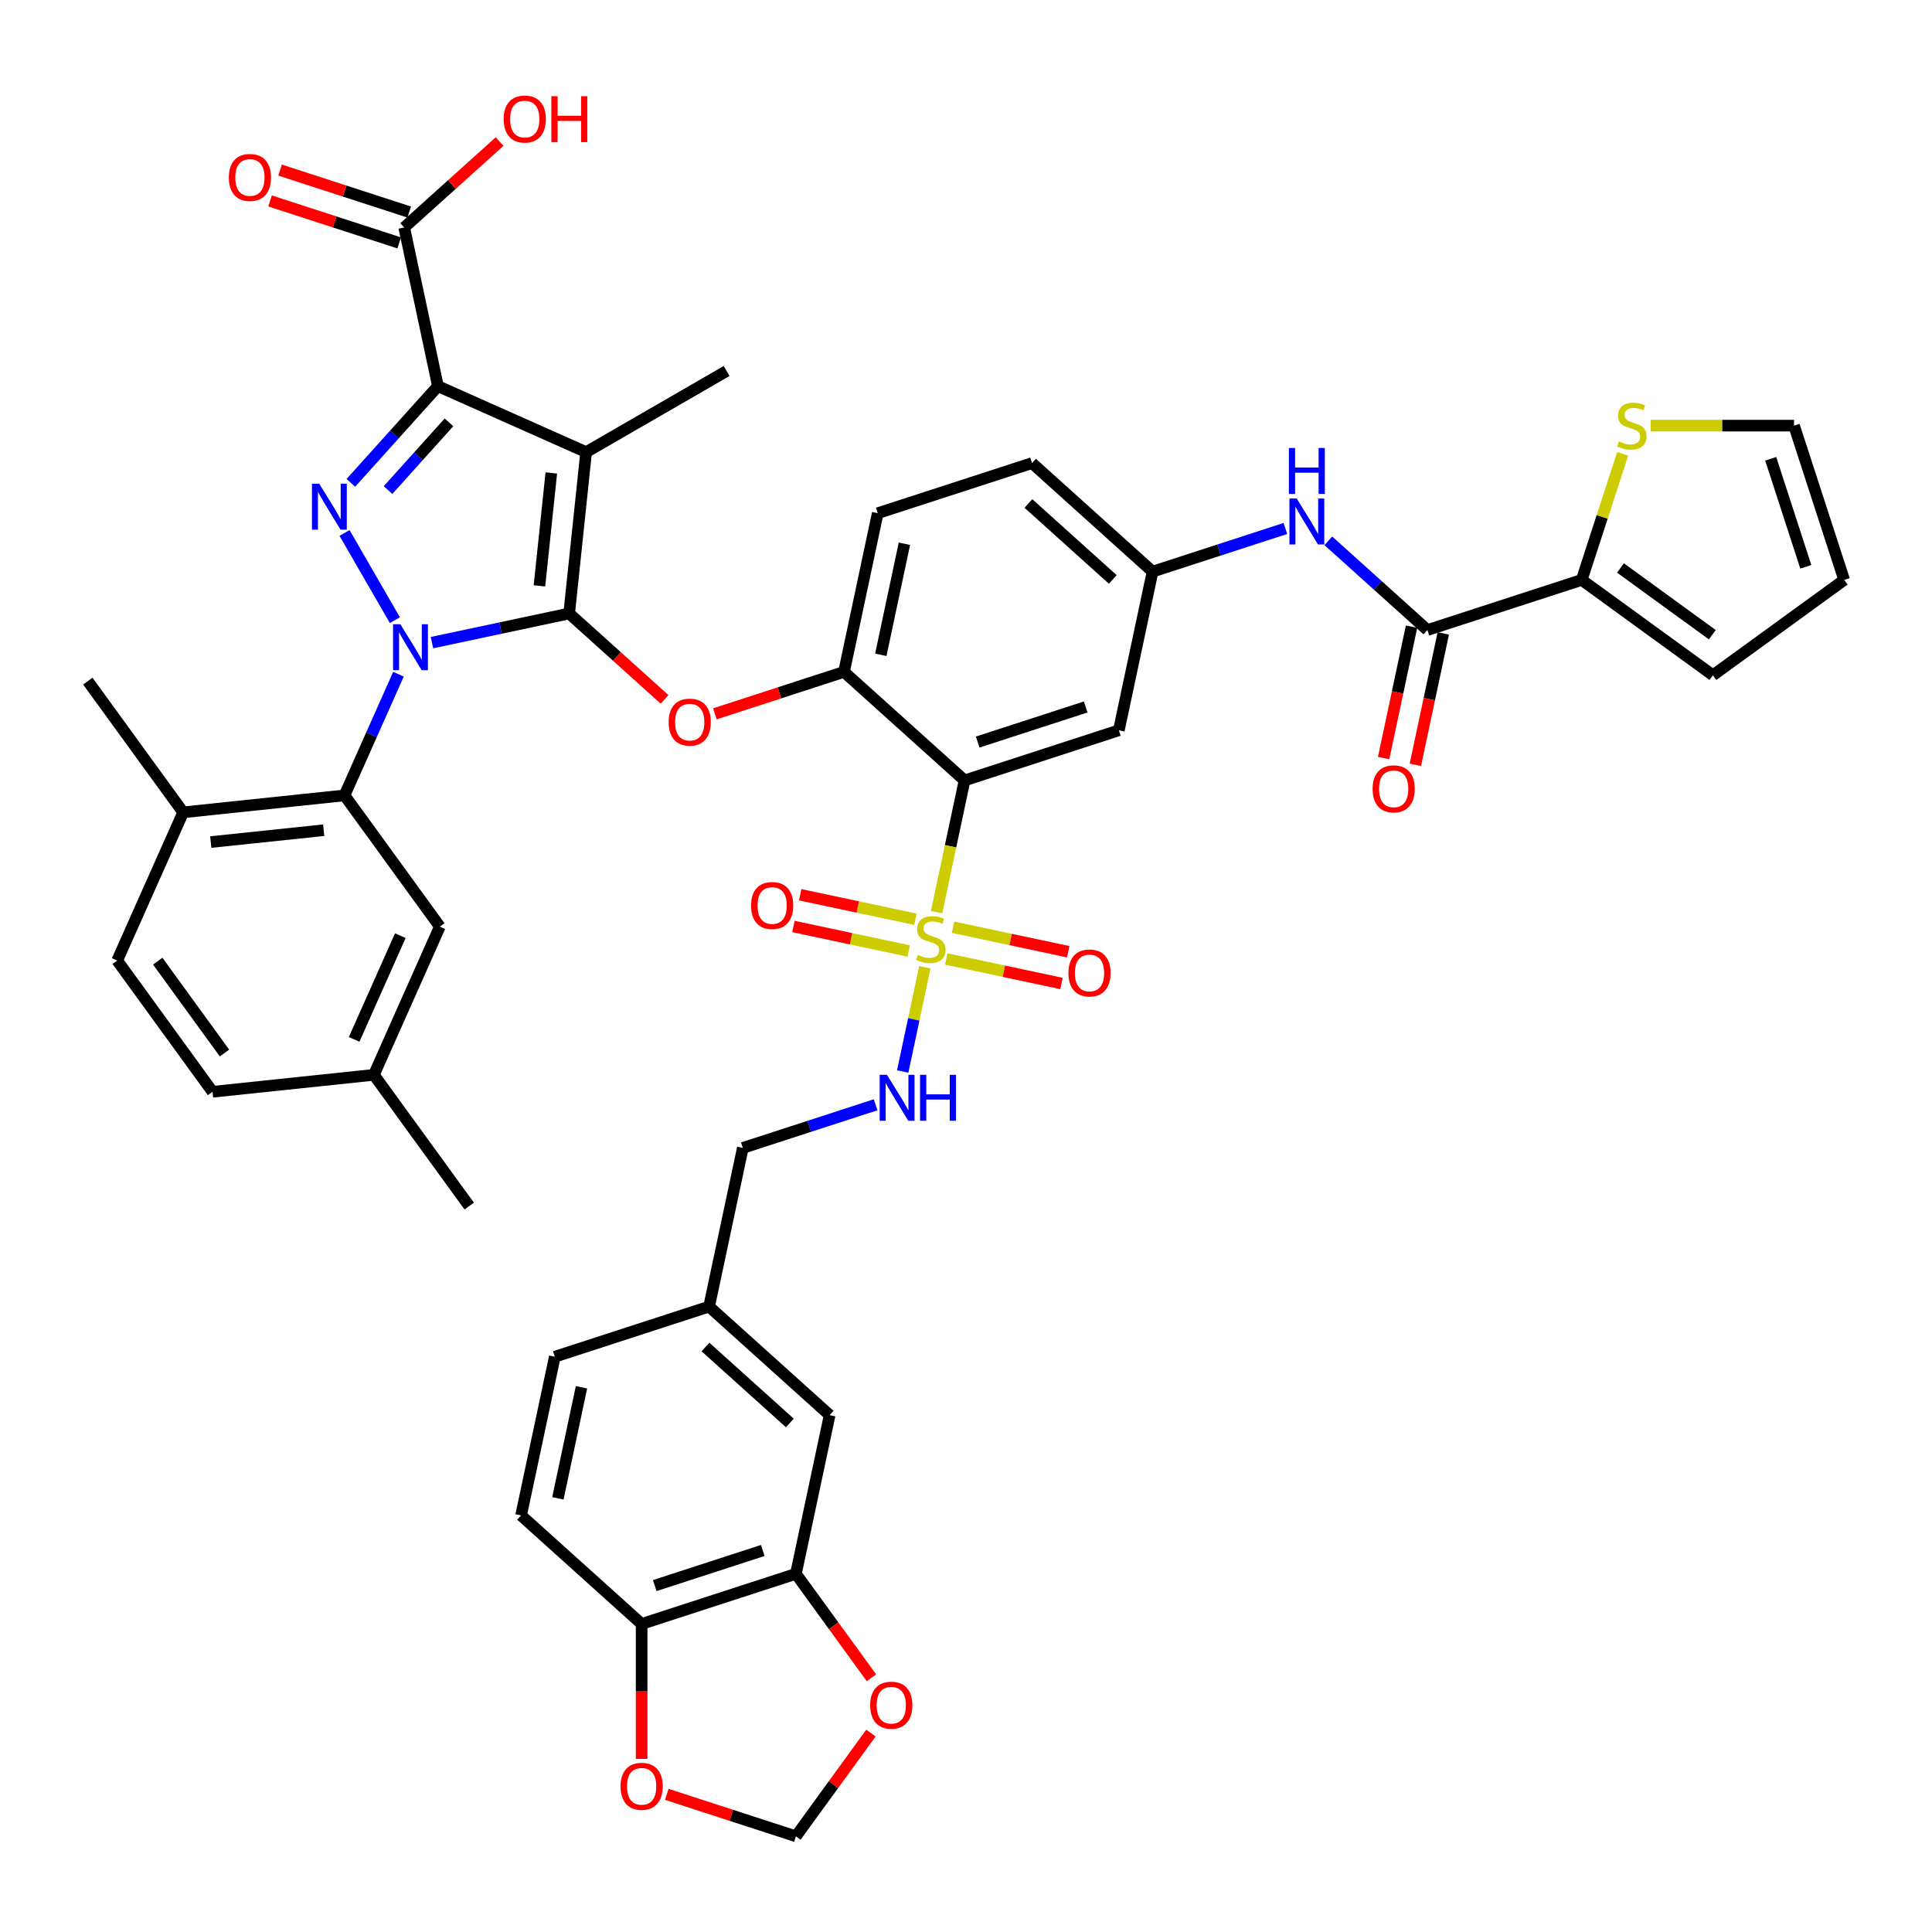 <?xml version='1.0' encoding='iso-8859-1'?>
<svg version='1.1' baseProfile='full'
              xmlns='http://www.w3.org/2000/svg'
                      xmlns:rdkit='http://www.rdkit.org/xml'
                      xmlns:xlink='http://www.w3.org/1999/xlink'
                  xml:space='preserve'
width='1000px' height='1000px' viewBox='0 0 1000 1000'>
<!-- END OF HEADER -->
<rect style='opacity:1.0;fill:#FFFFFF;stroke:none' width='1000' height='1000' x='0' y='0'> </rect>
<path class='bond-0' d='M 818.684,300.162 L 829.287,267.53' style='fill:none;fill-rule:evenodd;stroke:#000000;stroke-width:6px;stroke-linecap:butt;stroke-linejoin:miter;stroke-opacity:1' />
<path class='bond-0' d='M 829.287,267.53 L 839.89,234.899' style='fill:none;fill-rule:evenodd;stroke:#CCCC00;stroke-width:6px;stroke-linecap:butt;stroke-linejoin:miter;stroke-opacity:1' />
<path class='bond-1' d='M 818.684,300.162 L 886.615,349.517' style='fill:none;fill-rule:evenodd;stroke:#000000;stroke-width:6px;stroke-linecap:butt;stroke-linejoin:miter;stroke-opacity:1' />
<path class='bond-1' d='M 838.745,293.979 L 886.296,328.527' style='fill:none;fill-rule:evenodd;stroke:#000000;stroke-width:6px;stroke-linecap:butt;stroke-linejoin:miter;stroke-opacity:1' />
<path class='bond-2' d='M 818.684,300.162 L 738.827,326.109' style='fill:none;fill-rule:evenodd;stroke:#000000;stroke-width:6px;stroke-linecap:butt;stroke-linejoin:miter;stroke-opacity:1' />
<path class='bond-3' d='M 687.545,279.935 L 713.186,303.022' style='fill:none;fill-rule:evenodd;stroke:#0000FF;stroke-width:6px;stroke-linecap:butt;stroke-linejoin:miter;stroke-opacity:1' />
<path class='bond-3' d='M 713.186,303.022 L 738.827,326.109' style='fill:none;fill-rule:evenodd;stroke:#000000;stroke-width:6px;stroke-linecap:butt;stroke-linejoin:miter;stroke-opacity:1' />
<path class='bond-4' d='M 665.311,273.537 L 630.941,284.704' style='fill:none;fill-rule:evenodd;stroke:#0000FF;stroke-width:6px;stroke-linecap:butt;stroke-linejoin:miter;stroke-opacity:1' />
<path class='bond-4' d='M 630.941,284.704 L 596.571,295.872' style='fill:none;fill-rule:evenodd;stroke:#000000;stroke-width:6px;stroke-linecap:butt;stroke-linejoin:miter;stroke-opacity:1' />
<path class='bond-5' d='M 730.614,324.364 L 723.386,358.368' style='fill:none;fill-rule:evenodd;stroke:#000000;stroke-width:6px;stroke-linecap:butt;stroke-linejoin:miter;stroke-opacity:1' />
<path class='bond-5' d='M 723.386,358.368 L 716.158,392.372' style='fill:none;fill-rule:evenodd;stroke:#FF0000;stroke-width:6px;stroke-linecap:butt;stroke-linejoin:miter;stroke-opacity:1' />
<path class='bond-5' d='M 747.04,327.855 L 739.813,361.859' style='fill:none;fill-rule:evenodd;stroke:#000000;stroke-width:6px;stroke-linecap:butt;stroke-linejoin:miter;stroke-opacity:1' />
<path class='bond-5' d='M 739.813,361.859 L 732.585,395.864' style='fill:none;fill-rule:evenodd;stroke:#FF0000;stroke-width:6px;stroke-linecap:butt;stroke-linejoin:miter;stroke-opacity:1' />
<path class='bond-6' d='M 854.355,220.305 L 891.477,220.305' style='fill:none;fill-rule:evenodd;stroke:#CCCC00;stroke-width:6px;stroke-linecap:butt;stroke-linejoin:miter;stroke-opacity:1' />
<path class='bond-6' d='M 891.477,220.305 L 928.598,220.305' style='fill:none;fill-rule:evenodd;stroke:#000000;stroke-width:6px;stroke-linecap:butt;stroke-linejoin:miter;stroke-opacity:1' />
<path class='bond-7' d='M 209.212,117.738 L 233.904,95.504' style='fill:none;fill-rule:evenodd;stroke:#000000;stroke-width:6px;stroke-linecap:butt;stroke-linejoin:miter;stroke-opacity:1' />
<path class='bond-7' d='M 233.904,95.504 L 258.596,73.272' style='fill:none;fill-rule:evenodd;stroke:#FF0000;stroke-width:6px;stroke-linecap:butt;stroke-linejoin:miter;stroke-opacity:1' />
<path class='bond-8' d='M 211.806,109.752 L 178.385,98.893' style='fill:none;fill-rule:evenodd;stroke:#000000;stroke-width:6px;stroke-linecap:butt;stroke-linejoin:miter;stroke-opacity:1' />
<path class='bond-8' d='M 178.385,98.893 L 144.964,88.034' style='fill:none;fill-rule:evenodd;stroke:#FF0000;stroke-width:6px;stroke-linecap:butt;stroke-linejoin:miter;stroke-opacity:1' />
<path class='bond-8' d='M 206.617,125.723 L 173.196,114.864' style='fill:none;fill-rule:evenodd;stroke:#000000;stroke-width:6px;stroke-linecap:butt;stroke-linejoin:miter;stroke-opacity:1' />
<path class='bond-8' d='M 173.196,114.864 L 139.775,104.005' style='fill:none;fill-rule:evenodd;stroke:#FF0000;stroke-width:6px;stroke-linecap:butt;stroke-linejoin:miter;stroke-opacity:1' />
<path class='bond-9' d='M 209.212,117.738 L 226.669,199.869' style='fill:none;fill-rule:evenodd;stroke:#000000;stroke-width:6px;stroke-linecap:butt;stroke-linejoin:miter;stroke-opacity:1' />
<path class='bond-10' d='M 206.24,348.975 L 192.278,380.334' style='fill:none;fill-rule:evenodd;stroke:#0000FF;stroke-width:6px;stroke-linecap:butt;stroke-linejoin:miter;stroke-opacity:1' />
<path class='bond-10' d='M 192.278,380.334 L 178.316,411.694' style='fill:none;fill-rule:evenodd;stroke:#000000;stroke-width:6px;stroke-linecap:butt;stroke-linejoin:miter;stroke-opacity:1' />
<path class='bond-11' d='M 204.392,320.997 L 178.328,275.854' style='fill:none;fill-rule:evenodd;stroke:#0000FF;stroke-width:6px;stroke-linecap:butt;stroke-linejoin:miter;stroke-opacity:1' />
<path class='bond-12' d='M 223.585,332.623 L 259.093,325.076' style='fill:none;fill-rule:evenodd;stroke:#0000FF;stroke-width:6px;stroke-linecap:butt;stroke-linejoin:miter;stroke-opacity:1' />
<path class='bond-12' d='M 259.093,325.076 L 294.6,317.529' style='fill:none;fill-rule:evenodd;stroke:#000000;stroke-width:6px;stroke-linecap:butt;stroke-linejoin:miter;stroke-opacity:1' />
<path class='bond-13' d='M 181.602,249.922 L 204.136,224.896' style='fill:none;fill-rule:evenodd;stroke:#0000FF;stroke-width:6px;stroke-linecap:butt;stroke-linejoin:miter;stroke-opacity:1' />
<path class='bond-13' d='M 204.136,224.896 L 226.669,199.869' style='fill:none;fill-rule:evenodd;stroke:#000000;stroke-width:6px;stroke-linecap:butt;stroke-linejoin:miter;stroke-opacity:1' />
<path class='bond-13' d='M 200.842,253.651 L 216.616,236.133' style='fill:none;fill-rule:evenodd;stroke:#0000FF;stroke-width:6px;stroke-linecap:butt;stroke-linejoin:miter;stroke-opacity:1' />
<path class='bond-13' d='M 216.616,236.133 L 232.389,218.614' style='fill:none;fill-rule:evenodd;stroke:#000000;stroke-width:6px;stroke-linecap:butt;stroke-linejoin:miter;stroke-opacity:1' />
<path class='bond-14' d='M 226.669,199.869 L 303.377,234.022' style='fill:none;fill-rule:evenodd;stroke:#000000;stroke-width:6px;stroke-linecap:butt;stroke-linejoin:miter;stroke-opacity:1' />
<path class='bond-15' d='M 303.377,234.022 L 294.6,317.529' style='fill:none;fill-rule:evenodd;stroke:#000000;stroke-width:6px;stroke-linecap:butt;stroke-linejoin:miter;stroke-opacity:1' />
<path class='bond-15' d='M 285.359,244.792 L 279.215,303.247' style='fill:none;fill-rule:evenodd;stroke:#000000;stroke-width:6px;stroke-linecap:butt;stroke-linejoin:miter;stroke-opacity:1' />
<path class='bond-16' d='M 303.377,234.022 L 376.094,192.038' style='fill:none;fill-rule:evenodd;stroke:#000000;stroke-width:6px;stroke-linecap:butt;stroke-linejoin:miter;stroke-opacity:1' />
<path class='bond-17' d='M 294.6,317.529 L 319.292,339.762' style='fill:none;fill-rule:evenodd;stroke:#000000;stroke-width:6px;stroke-linecap:butt;stroke-linejoin:miter;stroke-opacity:1' />
<path class='bond-17' d='M 319.292,339.762 L 343.985,361.995' style='fill:none;fill-rule:evenodd;stroke:#FF0000;stroke-width:6px;stroke-linecap:butt;stroke-linejoin:miter;stroke-opacity:1' />
<path class='bond-18' d='M 534.171,239.687 L 596.571,295.872' style='fill:none;fill-rule:evenodd;stroke:#000000;stroke-width:6px;stroke-linecap:butt;stroke-linejoin:miter;stroke-opacity:1' />
<path class='bond-18' d='M 532.294,260.595 L 575.974,299.924' style='fill:none;fill-rule:evenodd;stroke:#000000;stroke-width:6px;stroke-linecap:butt;stroke-linejoin:miter;stroke-opacity:1' />
<path class='bond-19' d='M 534.171,239.687 L 454.314,265.634' style='fill:none;fill-rule:evenodd;stroke:#000000;stroke-width:6px;stroke-linecap:butt;stroke-linejoin:miter;stroke-opacity:1' />
<path class='bond-20' d='M 370.014,369.484 L 403.435,358.625' style='fill:none;fill-rule:evenodd;stroke:#FF0000;stroke-width:6px;stroke-linecap:butt;stroke-linejoin:miter;stroke-opacity:1' />
<path class='bond-20' d='M 403.435,358.625 L 436.857,347.766' style='fill:none;fill-rule:evenodd;stroke:#000000;stroke-width:6px;stroke-linecap:butt;stroke-linejoin:miter;stroke-opacity:1' />
<path class='bond-21' d='M 596.571,295.872 L 579.113,378.004' style='fill:none;fill-rule:evenodd;stroke:#000000;stroke-width:6px;stroke-linecap:butt;stroke-linejoin:miter;stroke-opacity:1' />
<path class='bond-22' d='M 579.113,378.004 L 499.256,403.951' style='fill:none;fill-rule:evenodd;stroke:#000000;stroke-width:6px;stroke-linecap:butt;stroke-linejoin:miter;stroke-opacity:1' />
<path class='bond-22' d='M 561.945,365.924 L 506.045,384.087' style='fill:none;fill-rule:evenodd;stroke:#000000;stroke-width:6px;stroke-linecap:butt;stroke-linejoin:miter;stroke-opacity:1' />
<path class='bond-23' d='M 499.256,403.951 L 436.857,347.766' style='fill:none;fill-rule:evenodd;stroke:#000000;stroke-width:6px;stroke-linecap:butt;stroke-linejoin:miter;stroke-opacity:1' />
<path class='bond-24' d='M 499.256,403.951 L 492.01,438.039' style='fill:none;fill-rule:evenodd;stroke:#000000;stroke-width:6px;stroke-linecap:butt;stroke-linejoin:miter;stroke-opacity:1' />
<path class='bond-24' d='M 492.01,438.039 L 484.765,472.127' style='fill:none;fill-rule:evenodd;stroke:#CCCC00;stroke-width:6px;stroke-linecap:butt;stroke-linejoin:miter;stroke-opacity:1' />
<path class='bond-25' d='M 178.316,411.694 L 94.809,420.471' style='fill:none;fill-rule:evenodd;stroke:#000000;stroke-width:6px;stroke-linecap:butt;stroke-linejoin:miter;stroke-opacity:1' />
<path class='bond-25' d='M 167.545,429.712 L 109.09,435.855' style='fill:none;fill-rule:evenodd;stroke:#000000;stroke-width:6px;stroke-linecap:butt;stroke-linejoin:miter;stroke-opacity:1' />
<path class='bond-26' d='M 178.316,411.694 L 227.67,479.624' style='fill:none;fill-rule:evenodd;stroke:#000000;stroke-width:6px;stroke-linecap:butt;stroke-linejoin:miter;stroke-opacity:1' />
<path class='bond-27' d='M 94.809,420.471 L 60.657,497.178' style='fill:none;fill-rule:evenodd;stroke:#000000;stroke-width:6px;stroke-linecap:butt;stroke-linejoin:miter;stroke-opacity:1' />
<path class='bond-28' d='M 94.809,420.471 L 45.455,352.54' style='fill:none;fill-rule:evenodd;stroke:#000000;stroke-width:6px;stroke-linecap:butt;stroke-linejoin:miter;stroke-opacity:1' />
<path class='bond-29' d='M 227.67,479.624 L 193.518,556.332' style='fill:none;fill-rule:evenodd;stroke:#000000;stroke-width:6px;stroke-linecap:butt;stroke-linejoin:miter;stroke-opacity:1' />
<path class='bond-29' d='M 207.206,484.3 L 183.299,537.995' style='fill:none;fill-rule:evenodd;stroke:#000000;stroke-width:6px;stroke-linecap:butt;stroke-linejoin:miter;stroke-opacity:1' />
<path class='bond-30' d='M 60.657,497.178 L 110.011,565.109' style='fill:none;fill-rule:evenodd;stroke:#000000;stroke-width:6px;stroke-linecap:butt;stroke-linejoin:miter;stroke-opacity:1' />
<path class='bond-30' d='M 81.646,497.497 L 116.194,545.048' style='fill:none;fill-rule:evenodd;stroke:#000000;stroke-width:6px;stroke-linecap:butt;stroke-linejoin:miter;stroke-opacity:1' />
<path class='bond-31' d='M 193.518,556.332 L 110.011,565.109' style='fill:none;fill-rule:evenodd;stroke:#000000;stroke-width:6px;stroke-linecap:butt;stroke-linejoin:miter;stroke-opacity:1' />
<path class='bond-32' d='M 193.518,556.332 L 242.872,624.262' style='fill:none;fill-rule:evenodd;stroke:#000000;stroke-width:6px;stroke-linecap:butt;stroke-linejoin:miter;stroke-opacity:1' />
<path class='bond-33' d='M 436.857,347.766 L 454.314,265.634' style='fill:none;fill-rule:evenodd;stroke:#000000;stroke-width:6px;stroke-linecap:butt;stroke-linejoin:miter;stroke-opacity:1' />
<path class='bond-33' d='M 455.902,338.938 L 468.122,281.446' style='fill:none;fill-rule:evenodd;stroke:#000000;stroke-width:6px;stroke-linecap:butt;stroke-linejoin:miter;stroke-opacity:1' />
<path class='bond-34' d='M 473.821,475.803 L 444,469.464' style='fill:none;fill-rule:evenodd;stroke:#CCCC00;stroke-width:6px;stroke-linecap:butt;stroke-linejoin:miter;stroke-opacity:1' />
<path class='bond-34' d='M 444,469.464 L 414.179,463.125' style='fill:none;fill-rule:evenodd;stroke:#FF0000;stroke-width:6px;stroke-linecap:butt;stroke-linejoin:miter;stroke-opacity:1' />
<path class='bond-34' d='M 470.329,492.229 L 440.508,485.89' style='fill:none;fill-rule:evenodd;stroke:#CCCC00;stroke-width:6px;stroke-linecap:butt;stroke-linejoin:miter;stroke-opacity:1' />
<path class='bond-34' d='M 440.508,485.89 L 410.687,479.552' style='fill:none;fill-rule:evenodd;stroke:#FF0000;stroke-width:6px;stroke-linecap:butt;stroke-linejoin:miter;stroke-opacity:1' />
<path class='bond-35' d='M 489.776,496.363 L 519.597,502.701' style='fill:none;fill-rule:evenodd;stroke:#CCCC00;stroke-width:6px;stroke-linecap:butt;stroke-linejoin:miter;stroke-opacity:1' />
<path class='bond-35' d='M 519.597,502.701 L 549.418,509.04' style='fill:none;fill-rule:evenodd;stroke:#FF0000;stroke-width:6px;stroke-linecap:butt;stroke-linejoin:miter;stroke-opacity:1' />
<path class='bond-35' d='M 493.267,479.936 L 523.088,486.275' style='fill:none;fill-rule:evenodd;stroke:#CCCC00;stroke-width:6px;stroke-linecap:butt;stroke-linejoin:miter;stroke-opacity:1' />
<path class='bond-35' d='M 523.088,486.275 L 552.91,492.614' style='fill:none;fill-rule:evenodd;stroke:#FF0000;stroke-width:6px;stroke-linecap:butt;stroke-linejoin:miter;stroke-opacity:1' />
<path class='bond-36' d='M 478.696,500.676 L 472.966,527.637' style='fill:none;fill-rule:evenodd;stroke:#CCCC00;stroke-width:6px;stroke-linecap:butt;stroke-linejoin:miter;stroke-opacity:1' />
<path class='bond-36' d='M 472.966,527.637 L 467.235,554.599' style='fill:none;fill-rule:evenodd;stroke:#0000FF;stroke-width:6px;stroke-linecap:butt;stroke-linejoin:miter;stroke-opacity:1' />
<path class='bond-37' d='M 453.223,571.827 L 418.853,582.994' style='fill:none;fill-rule:evenodd;stroke:#0000FF;stroke-width:6px;stroke-linecap:butt;stroke-linejoin:miter;stroke-opacity:1' />
<path class='bond-37' d='M 418.853,582.994 L 384.483,594.162' style='fill:none;fill-rule:evenodd;stroke:#000000;stroke-width:6px;stroke-linecap:butt;stroke-linejoin:miter;stroke-opacity:1' />
<path class='bond-38' d='M 411.968,814.61 L 332.11,840.557' style='fill:none;fill-rule:evenodd;stroke:#000000;stroke-width:6px;stroke-linecap:butt;stroke-linejoin:miter;stroke-opacity:1' />
<path class='bond-38' d='M 394.8,802.531 L 338.9,820.694' style='fill:none;fill-rule:evenodd;stroke:#000000;stroke-width:6px;stroke-linecap:butt;stroke-linejoin:miter;stroke-opacity:1' />
<path class='bond-39' d='M 411.968,814.61 L 431.514,841.514' style='fill:none;fill-rule:evenodd;stroke:#000000;stroke-width:6px;stroke-linecap:butt;stroke-linejoin:miter;stroke-opacity:1' />
<path class='bond-39' d='M 431.514,841.514 L 451.061,868.417' style='fill:none;fill-rule:evenodd;stroke:#FF0000;stroke-width:6px;stroke-linecap:butt;stroke-linejoin:miter;stroke-opacity:1' />
<path class='bond-40' d='M 411.968,814.61 L 429.425,732.478' style='fill:none;fill-rule:evenodd;stroke:#000000;stroke-width:6px;stroke-linecap:butt;stroke-linejoin:miter;stroke-opacity:1' />
<path class='bond-41' d='M 332.11,840.557 L 332.11,875.479' style='fill:none;fill-rule:evenodd;stroke:#000000;stroke-width:6px;stroke-linecap:butt;stroke-linejoin:miter;stroke-opacity:1' />
<path class='bond-41' d='M 332.11,875.479 L 332.11,910.401' style='fill:none;fill-rule:evenodd;stroke:#FF0000;stroke-width:6px;stroke-linecap:butt;stroke-linejoin:miter;stroke-opacity:1' />
<path class='bond-42' d='M 332.11,840.557 L 269.711,784.373' style='fill:none;fill-rule:evenodd;stroke:#000000;stroke-width:6px;stroke-linecap:butt;stroke-linejoin:miter;stroke-opacity:1' />
<path class='bond-43' d='M 450.792,897.033 L 431.38,923.752' style='fill:none;fill-rule:evenodd;stroke:#FF0000;stroke-width:6px;stroke-linecap:butt;stroke-linejoin:miter;stroke-opacity:1' />
<path class='bond-43' d='M 431.38,923.752 L 411.968,950.471' style='fill:none;fill-rule:evenodd;stroke:#000000;stroke-width:6px;stroke-linecap:butt;stroke-linejoin:miter;stroke-opacity:1' />
<path class='bond-44' d='M 345.125,928.753 L 378.546,939.612' style='fill:none;fill-rule:evenodd;stroke:#FF0000;stroke-width:6px;stroke-linecap:butt;stroke-linejoin:miter;stroke-opacity:1' />
<path class='bond-44' d='M 378.546,939.612 L 411.968,950.471' style='fill:none;fill-rule:evenodd;stroke:#000000;stroke-width:6px;stroke-linecap:butt;stroke-linejoin:miter;stroke-opacity:1' />
<path class='bond-45' d='M 429.425,732.478 L 367.026,676.294' style='fill:none;fill-rule:evenodd;stroke:#000000;stroke-width:6px;stroke-linecap:butt;stroke-linejoin:miter;stroke-opacity:1' />
<path class='bond-45' d='M 408.828,736.53 L 365.149,697.201' style='fill:none;fill-rule:evenodd;stroke:#000000;stroke-width:6px;stroke-linecap:butt;stroke-linejoin:miter;stroke-opacity:1' />
<path class='bond-46' d='M 269.711,784.373 L 287.169,702.241' style='fill:none;fill-rule:evenodd;stroke:#000000;stroke-width:6px;stroke-linecap:butt;stroke-linejoin:miter;stroke-opacity:1' />
<path class='bond-46' d='M 288.756,775.544 L 300.976,718.052' style='fill:none;fill-rule:evenodd;stroke:#000000;stroke-width:6px;stroke-linecap:butt;stroke-linejoin:miter;stroke-opacity:1' />
<path class='bond-47' d='M 367.026,676.294 L 287.169,702.241' style='fill:none;fill-rule:evenodd;stroke:#000000;stroke-width:6px;stroke-linecap:butt;stroke-linejoin:miter;stroke-opacity:1' />
<path class='bond-48' d='M 367.026,676.294 L 384.483,594.162' style='fill:none;fill-rule:evenodd;stroke:#000000;stroke-width:6px;stroke-linecap:butt;stroke-linejoin:miter;stroke-opacity:1' />
<path class='bond-49' d='M 886.615,349.517 L 954.545,300.162' style='fill:none;fill-rule:evenodd;stroke:#000000;stroke-width:6px;stroke-linecap:butt;stroke-linejoin:miter;stroke-opacity:1' />
<path class='bond-50' d='M 928.598,220.305 L 954.545,300.162' style='fill:none;fill-rule:evenodd;stroke:#000000;stroke-width:6px;stroke-linecap:butt;stroke-linejoin:miter;stroke-opacity:1' />
<path class='bond-50' d='M 916.519,237.473 L 934.682,293.373' style='fill:none;fill-rule:evenodd;stroke:#000000;stroke-width:6px;stroke-linecap:butt;stroke-linejoin:miter;stroke-opacity:1' />
<path  class='atom-1' d='M 671.172 258.035
L 678.964 270.63
Q 679.736 271.873, 680.979 274.123
Q 682.222 276.373, 682.289 276.508
L 682.289 258.035
L 685.446 258.035
L 685.446 281.814
L 682.188 281.814
L 673.825 268.044
Q 672.851 266.432, 671.81 264.584
Q 670.802 262.737, 670.5 262.166
L 670.5 281.814
L 667.41 281.814
L 667.41 258.035
L 671.172 258.035
' fill='#0000FF'/>
<path  class='atom-1' d='M 667.124 231.878
L 670.349 231.878
L 670.349 241.987
L 682.507 241.987
L 682.507 231.878
L 685.731 231.878
L 685.731 255.657
L 682.507 255.657
L 682.507 244.674
L 670.349 244.674
L 670.349 255.657
L 667.124 255.657
L 667.124 231.878
' fill='#0000FF'/>
<path  class='atom-3' d='M 710.454 408.308
Q 710.454 402.599, 713.275 399.408
Q 716.097 396.217, 721.37 396.217
Q 726.643 396.217, 729.464 399.408
Q 732.285 402.599, 732.285 408.308
Q 732.285 414.085, 729.43 417.377
Q 726.576 420.635, 721.37 420.635
Q 716.13 420.635, 713.275 417.377
Q 710.454 414.119, 710.454 408.308
M 721.37 417.948
Q 724.997 417.948, 726.945 415.53
Q 728.927 413.078, 728.927 408.308
Q 728.927 403.64, 726.945 401.289
Q 724.997 398.904, 721.37 398.904
Q 717.742 398.904, 715.761 401.255
Q 713.813 403.606, 713.813 408.308
Q 713.813 413.111, 715.761 415.53
Q 717.742 417.948, 721.37 417.948
' fill='#FF0000'/>
<path  class='atom-4' d='M 837.914 228.467
Q 838.183 228.567, 839.291 229.038
Q 840.4 229.508, 841.609 229.81
Q 842.851 230.079, 844.061 230.079
Q 846.311 230.079, 847.621 229.004
Q 848.931 227.896, 848.931 225.981
Q 848.931 224.671, 848.259 223.865
Q 847.621 223.059, 846.613 222.623
Q 845.606 222.186, 843.926 221.682
Q 841.81 221.044, 840.534 220.439
Q 839.291 219.835, 838.384 218.559
Q 837.511 217.282, 837.511 215.133
Q 837.511 212.144, 839.526 210.296
Q 841.575 208.449, 845.606 208.449
Q 848.36 208.449, 851.483 209.759
L 850.711 212.345
Q 847.856 211.17, 845.706 211.17
Q 843.389 211.17, 842.113 212.144
Q 840.836 213.084, 840.87 214.73
Q 840.87 216.006, 841.508 216.779
Q 842.18 217.551, 843.12 217.988
Q 844.094 218.424, 845.706 218.928
Q 847.856 219.6, 849.132 220.272
Q 850.408 220.943, 851.315 222.32
Q 852.256 223.664, 852.256 225.981
Q 852.256 229.273, 850.039 231.053
Q 847.856 232.799, 844.195 232.799
Q 842.079 232.799, 840.467 232.329
Q 838.888 231.893, 837.007 231.12
L 837.914 228.467
' fill='#CCCC00'/>
<path  class='atom-6' d='M 260.696 61.62
Q 260.696 55.91, 263.517 52.719
Q 266.338 49.529, 271.611 49.529
Q 276.884 49.529, 279.706 52.719
Q 282.527 55.91, 282.527 61.62
Q 282.527 67.397, 279.672 70.688
Q 276.817 73.946, 271.611 73.946
Q 266.372 73.946, 263.517 70.688
Q 260.696 67.43, 260.696 61.62
M 271.611 71.259
Q 275.239 71.259, 277.187 68.841
Q 279.168 66.389, 279.168 61.62
Q 279.168 56.952, 277.187 54.6
Q 275.239 52.216, 271.611 52.216
Q 267.984 52.216, 266.002 54.567
Q 264.054 56.918, 264.054 61.62
Q 264.054 66.423, 266.002 68.841
Q 267.984 71.259, 271.611 71.259
' fill='#FF0000'/>
<path  class='atom-6' d='M 285.382 49.797
L 288.606 49.797
L 288.606 59.907
L 300.764 59.907
L 300.764 49.797
L 303.989 49.797
L 303.989 73.577
L 300.764 73.577
L 300.764 62.594
L 288.606 62.594
L 288.606 73.577
L 285.382 73.577
L 285.382 49.797
' fill='#FF0000'/>
<path  class='atom-7' d='M 118.439 91.858
Q 118.439 86.148, 121.26 82.957
Q 124.082 79.766, 129.355 79.766
Q 134.628 79.766, 137.449 82.957
Q 140.27 86.148, 140.27 91.858
Q 140.27 97.635, 137.415 100.926
Q 134.561 104.184, 129.355 104.184
Q 124.115 104.184, 121.26 100.926
Q 118.439 97.668, 118.439 91.858
M 129.355 101.497
Q 132.982 101.497, 134.93 99.079
Q 136.912 96.627, 136.912 91.858
Q 136.912 87.189, 134.93 84.838
Q 132.982 82.453, 129.355 82.453
Q 125.727 82.453, 123.746 84.804
Q 121.798 87.155, 121.798 91.858
Q 121.798 96.66, 123.746 99.079
Q 125.727 101.497, 129.355 101.497
' fill='#FF0000'/>
<path  class='atom-8' d='M 207.212 323.097
L 215.004 335.692
Q 215.776 336.934, 217.019 339.185
Q 218.262 341.435, 218.329 341.569
L 218.329 323.097
L 221.486 323.097
L 221.486 346.876
L 218.228 346.876
L 209.865 333.105
Q 208.891 331.493, 207.85 329.646
Q 206.842 327.799, 206.54 327.228
L 206.54 346.876
L 203.45 346.876
L 203.45 323.097
L 207.212 323.097
' fill='#0000FF'/>
<path  class='atom-9' d='M 165.228 250.379
L 173.02 262.974
Q 173.793 264.217, 175.036 266.467
Q 176.278 268.718, 176.346 268.852
L 176.346 250.379
L 179.503 250.379
L 179.503 274.159
L 176.245 274.159
L 167.882 260.388
Q 166.908 258.776, 165.867 256.929
Q 164.859 255.081, 164.557 254.51
L 164.557 274.159
L 161.467 274.159
L 161.467 250.379
L 165.228 250.379
' fill='#0000FF'/>
<path  class='atom-14' d='M 346.084 373.78
Q 346.084 368.071, 348.905 364.88
Q 351.726 361.689, 356.999 361.689
Q 362.272 361.689, 365.094 364.88
Q 367.915 368.071, 367.915 373.78
Q 367.915 379.557, 365.06 382.849
Q 362.205 386.107, 356.999 386.107
Q 351.76 386.107, 348.905 382.849
Q 346.084 379.591, 346.084 373.78
M 356.999 383.42
Q 360.627 383.42, 362.575 381.002
Q 364.556 378.55, 364.556 373.78
Q 364.556 369.112, 362.575 366.761
Q 360.627 364.376, 356.999 364.376
Q 353.372 364.376, 351.39 366.727
Q 349.442 369.078, 349.442 373.78
Q 349.442 378.583, 351.39 381.002
Q 353.372 383.42, 356.999 383.42
' fill='#FF0000'/>
<path  class='atom-29' d='M 475.081 494.244
Q 475.35 494.345, 476.458 494.815
Q 477.566 495.285, 478.775 495.588
Q 480.018 495.856, 481.227 495.856
Q 483.478 495.856, 484.787 494.782
Q 486.097 493.673, 486.097 491.759
Q 486.097 490.449, 485.426 489.643
Q 484.787 488.837, 483.78 488.4
Q 482.772 487.964, 481.093 487.46
Q 478.977 486.822, 477.701 486.217
Q 476.458 485.612, 475.551 484.336
Q 474.678 483.06, 474.678 480.91
Q 474.678 477.921, 476.693 476.074
Q 478.742 474.227, 482.772 474.227
Q 485.526 474.227, 488.65 475.536
L 487.877 478.123
Q 485.023 476.947, 482.873 476.947
Q 480.556 476.947, 479.279 477.921
Q 478.003 478.862, 478.037 480.507
Q 478.037 481.784, 478.675 482.556
Q 479.346 483.329, 480.287 483.765
Q 481.261 484.202, 482.873 484.706
Q 485.023 485.377, 486.299 486.049
Q 487.575 486.721, 488.482 488.098
Q 489.422 489.441, 489.422 491.759
Q 489.422 495.05, 487.206 496.83
Q 485.023 498.577, 481.362 498.577
Q 479.246 498.577, 477.634 498.107
Q 476.055 497.67, 474.174 496.898
L 475.081 494.244
' fill='#CCCC00'/>
<path  class='atom-30' d='M 388.751 468.692
Q 388.751 462.982, 391.572 459.792
Q 394.393 456.601, 399.666 456.601
Q 404.94 456.601, 407.761 459.792
Q 410.582 462.982, 410.582 468.692
Q 410.582 474.469, 407.727 477.761
Q 404.872 481.019, 399.666 481.019
Q 394.427 481.019, 391.572 477.761
Q 388.751 474.503, 388.751 468.692
M 399.666 478.332
Q 403.294 478.332, 405.242 475.913
Q 407.223 473.462, 407.223 468.692
Q 407.223 464.024, 405.242 461.673
Q 403.294 459.288, 399.666 459.288
Q 396.039 459.288, 394.057 461.639
Q 392.109 463.99, 392.109 468.692
Q 392.109 473.495, 394.057 475.913
Q 396.039 478.332, 399.666 478.332
' fill='#FF0000'/>
<path  class='atom-31' d='M 553.014 503.608
Q 553.014 497.898, 555.836 494.707
Q 558.657 491.516, 563.93 491.516
Q 569.203 491.516, 572.025 494.707
Q 574.846 497.898, 574.846 503.608
Q 574.846 509.384, 571.991 512.676
Q 569.136 515.934, 563.93 515.934
Q 558.691 515.934, 555.836 512.676
Q 553.014 509.418, 553.014 503.608
M 563.93 513.247
Q 567.558 513.247, 569.506 510.829
Q 571.487 508.377, 571.487 503.608
Q 571.487 498.939, 569.506 496.588
Q 567.558 494.203, 563.93 494.203
Q 560.303 494.203, 558.321 496.554
Q 556.373 498.905, 556.373 503.608
Q 556.373 508.41, 558.321 510.829
Q 560.303 513.247, 563.93 513.247
' fill='#FF0000'/>
<path  class='atom-32' d='M 459.084 556.325
L 466.876 568.92
Q 467.649 570.163, 468.892 572.413
Q 470.134 574.663, 470.201 574.798
L 470.201 556.325
L 473.359 556.325
L 473.359 580.104
L 470.101 580.104
L 461.738 566.334
Q 460.764 564.722, 459.722 562.874
Q 458.715 561.027, 458.413 560.456
L 458.413 580.104
L 455.323 580.104
L 455.323 556.325
L 459.084 556.325
' fill='#0000FF'/>
<path  class='atom-32' d='M 476.214 556.325
L 479.438 556.325
L 479.438 566.434
L 491.596 566.434
L 491.596 556.325
L 494.821 556.325
L 494.821 580.104
L 491.596 580.104
L 491.596 569.121
L 479.438 569.121
L 479.438 580.104
L 476.214 580.104
L 476.214 556.325
' fill='#0000FF'/>
<path  class='atom-35' d='M 450.406 882.608
Q 450.406 876.898, 453.228 873.707
Q 456.049 870.517, 461.322 870.517
Q 466.595 870.517, 469.416 873.707
Q 472.238 876.898, 472.238 882.608
Q 472.238 888.385, 469.383 891.676
Q 466.528 894.934, 461.322 894.934
Q 456.083 894.934, 453.228 891.676
Q 450.406 888.418, 450.406 882.608
M 461.322 892.247
Q 464.949 892.247, 466.897 889.829
Q 468.879 887.377, 468.879 882.608
Q 468.879 877.939, 466.897 875.588
Q 464.949 873.204, 461.322 873.204
Q 457.695 873.204, 455.713 875.555
Q 453.765 877.906, 453.765 882.608
Q 453.765 887.411, 455.713 889.829
Q 457.695 892.247, 461.322 892.247
' fill='#FF0000'/>
<path  class='atom-36' d='M 321.195 924.591
Q 321.195 918.881, 324.016 915.691
Q 326.837 912.5, 332.11 912.5
Q 337.384 912.5, 340.205 915.691
Q 343.026 918.881, 343.026 924.591
Q 343.026 930.368, 340.171 933.66
Q 337.316 936.918, 332.11 936.918
Q 326.871 936.918, 324.016 933.66
Q 321.195 930.402, 321.195 924.591
M 332.11 934.231
Q 335.738 934.231, 337.686 931.812
Q 339.668 929.361, 339.668 924.591
Q 339.668 919.923, 337.686 917.572
Q 335.738 915.187, 332.11 915.187
Q 328.483 915.187, 326.502 917.538
Q 324.553 919.889, 324.553 924.591
Q 324.553 929.394, 326.502 931.812
Q 328.483 934.231, 332.11 934.231
' fill='#FF0000'/>
</svg>
